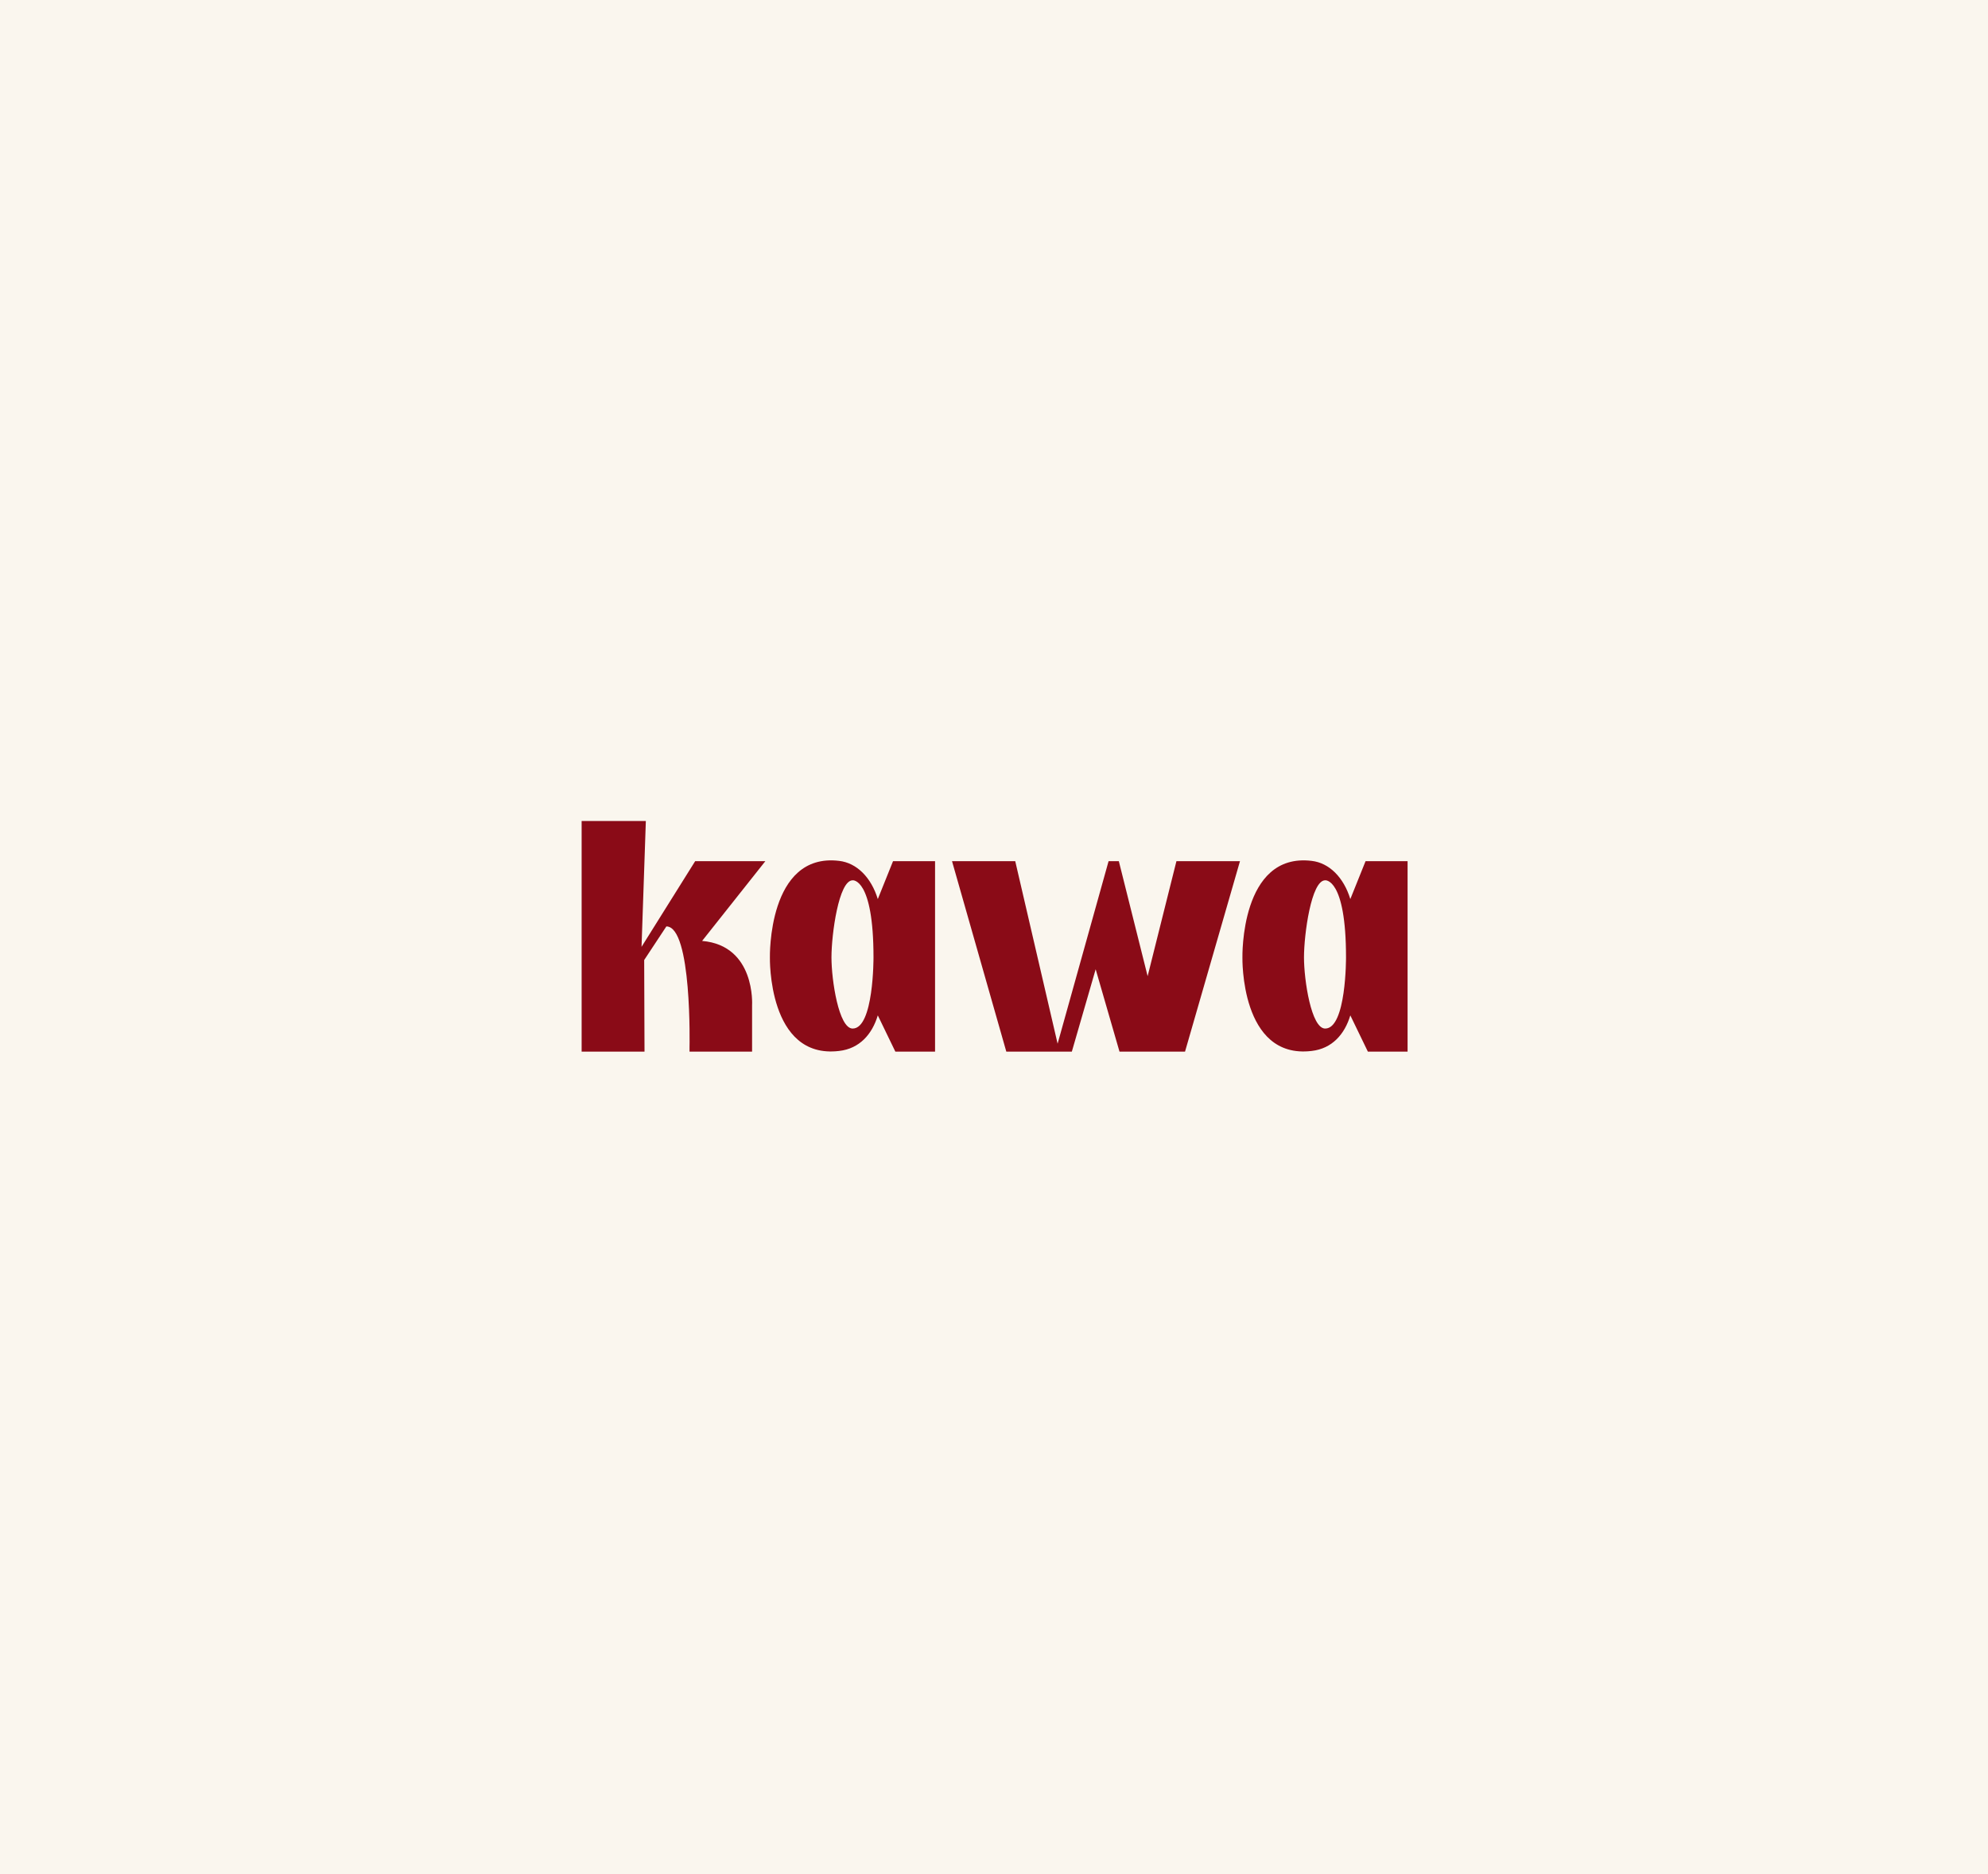 <svg width="1104" height="1041" viewBox="0 0 1104 1041" fill="none" xmlns="http://www.w3.org/2000/svg">
<rect width="1104" height="1041" fill="#ECDDD0"/>
<rect width="1104" height="1041" fill="#FAF6EE"/>
<path d="M358.657 456L356.267 525.897L386.042 478.323H425.007L389.902 522.604C419.677 525.165 417.656 558.284 417.656 558.284V584.084H382.918V581.705C382.918 581.705 384.388 514.553 370.052 514.553L357.738 533.216L357.921 584.084H323V456H358.657Z" fill="#8A0B17"/>
<path d="M427.553 531.752C427.553 531.752 426.267 473.383 465.967 478.14C475.708 479.238 483.795 487.289 487.471 499.365L495.926 478.323H519.268V584.084H497.212L487.471 563.956C484.347 574.386 477.362 582.437 465.967 583.718C426.267 588.475 427.553 531.752 427.553 531.752ZM485.082 531.752C485.082 487.472 473.503 488.936 473.503 488.936C465.783 488.936 461.74 518.944 461.74 531.752C461.74 544.378 465.783 571.275 473.503 571.275C485.266 571.275 485.082 531.752 485.082 531.752Z" fill="#8A0B17"/>
<path d="M653.307 478.323H688.596L658.085 584.084H621.693L608.46 538.34L595.227 584.084H558.835L528.692 478.323H563.797L587.323 579.692L615.628 478.323H621.326L637.316 542.182L653.307 478.323Z" fill="#8A0B17"/>
<path d="M689.96 531.752C689.96 531.752 688.673 473.383 728.373 478.14C738.115 479.238 746.202 487.289 749.878 499.365L758.332 478.323H781.675V584.084H759.619L749.878 563.956C746.753 574.386 739.769 582.437 728.373 583.718C688.673 588.475 689.96 531.752 689.96 531.752ZM747.488 531.752C747.488 487.472 735.909 488.936 735.909 488.936C728.19 488.936 724.146 518.944 724.146 531.752C724.146 544.378 728.19 571.275 735.909 571.275C747.672 571.275 747.488 531.752 747.488 531.752Z" fill="#8A0B17"/>
</svg>

